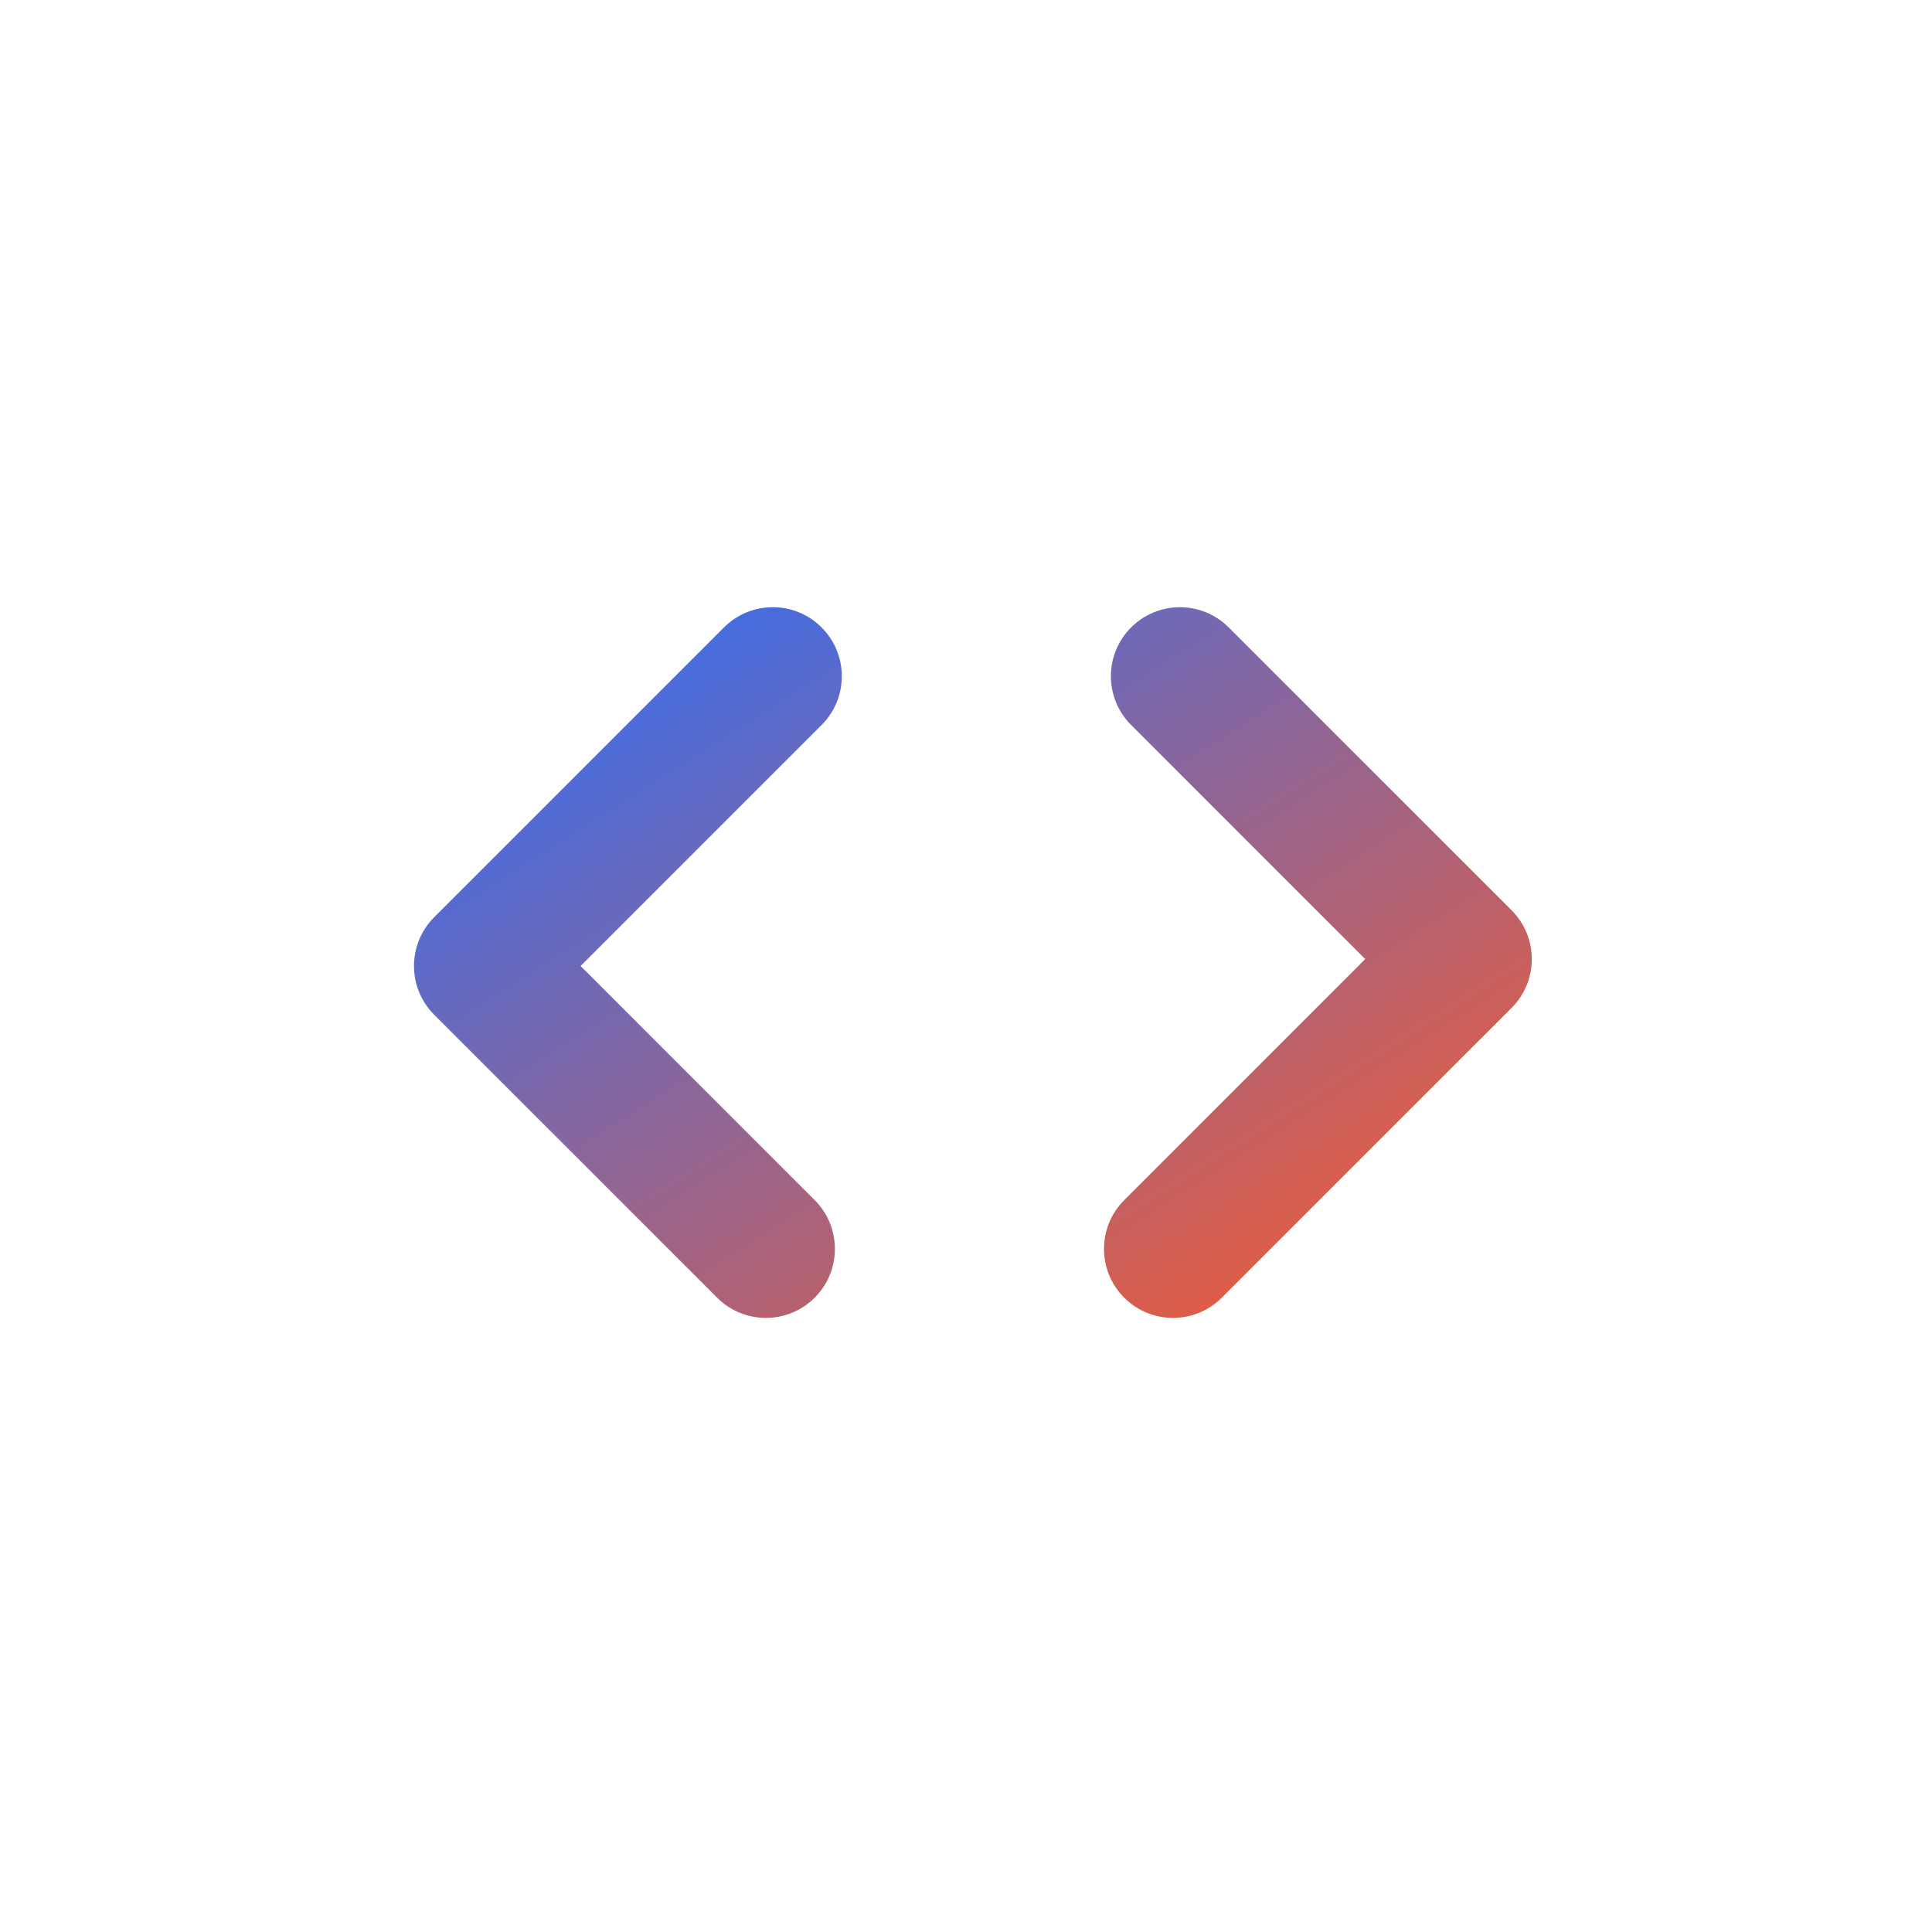 <svg width="140" height="140" viewBox="0 0 140 140" fill="none" xmlns="http://www.w3.org/2000/svg">
<path fill-rule="evenodd" clip-rule="evenodd" d="M59.535 52.535C61.488 50.583 61.488 47.417 59.535 45.465C57.583 43.512 54.417 43.512 52.465 45.465L31.465 66.465C29.512 68.417 29.512 71.583 31.465 73.535L51.965 94.035C53.917 95.988 57.083 95.988 59.035 94.035C60.988 92.083 60.988 88.917 59.035 86.965L42.071 70L59.535 52.535ZM81.465 86.965C79.512 88.917 79.512 92.083 81.465 94.035C83.417 95.988 86.583 95.988 88.535 94.035L109.536 73.035C111.488 71.083 111.488 67.917 109.536 65.965L89.035 45.465C87.083 43.512 83.917 43.512 81.965 45.465C80.012 47.417 80.012 50.583 81.965 52.535L98.929 69.5L81.465 86.965Z" fill="url(#paint0_linear)"/>
<defs>
<linearGradient id="paint0_linear" x1="30" y1="44" x2="76.635" y2="117.349" gradientUnits="userSpaceOnUse">
<stop stop-color="#2670FF"/>
<stop offset="1" stop-color="#FF5A26"/>
</linearGradient>
</defs>
</svg>
